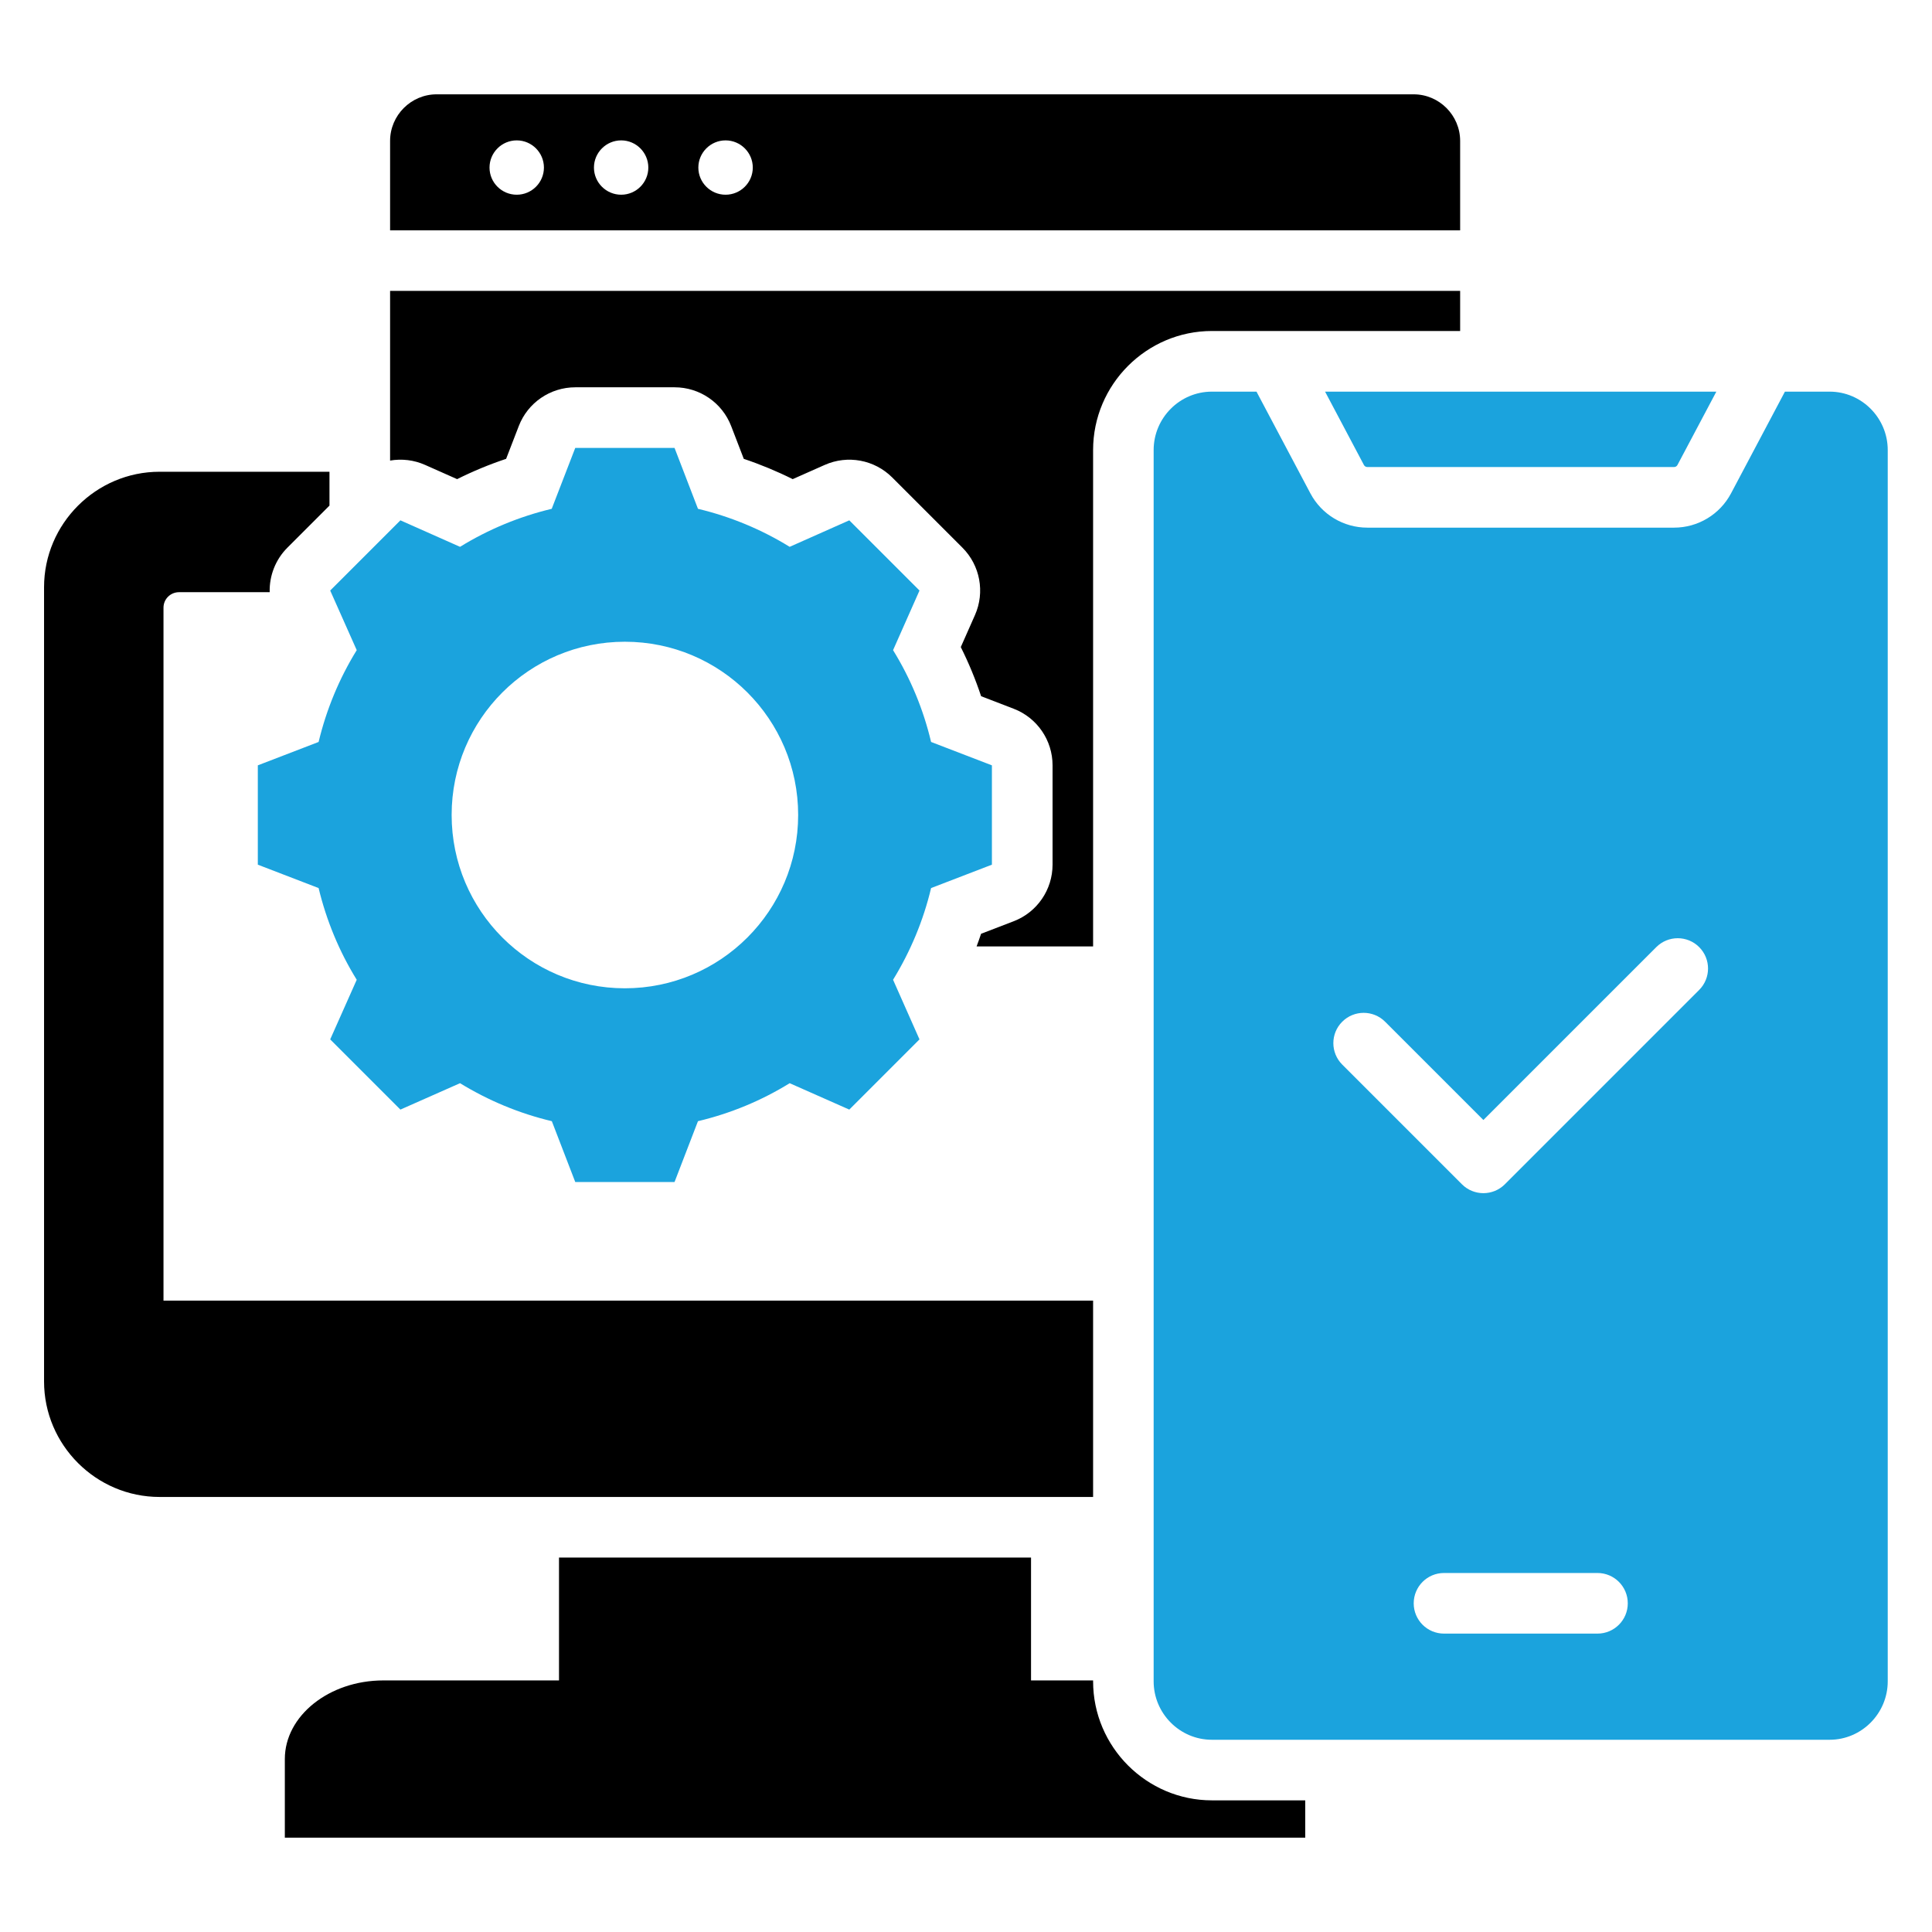 <svg width="56" height="56" viewBox="0 0 56 56" fill="none" xmlns="http://www.w3.org/2000/svg">
<path fill-rule="evenodd" clip-rule="evenodd" d="M29.885 48.708H31.684V48.733C31.684 50.635 33.235 52.184 35.128 52.184H37.833V53.266H8.256V50.986C8.256 49.733 9.541 48.708 11.11 48.708H16.203V45.147H29.885V48.708ZM31.684 43.39H4.625C2.784 43.39 1.277 41.883 1.277 40.042V17.021C1.277 15.181 2.784 13.674 4.625 13.674H9.55V14.655L8.331 15.874C7.983 16.222 7.804 16.692 7.817 17.165H5.189C4.941 17.165 4.739 17.365 4.739 17.613V37.699H31.684V43.39ZM11.307 6.676V4.085C11.307 3.342 11.915 2.734 12.657 2.734H40.974C41.717 2.734 42.323 3.342 42.323 4.085V6.676H11.307ZM14.978 5.644C15.412 5.644 15.766 5.292 15.766 4.857C15.766 4.423 15.412 4.069 14.978 4.069C14.543 4.069 14.189 4.423 14.189 4.857C14.189 5.292 14.543 5.644 14.978 5.644ZM21.031 5.644C21.465 5.644 21.82 5.292 21.82 4.857C21.82 4.423 21.465 4.069 21.031 4.069C20.597 4.069 20.242 4.423 20.242 4.857C20.242 5.292 20.597 5.644 21.031 5.644ZM18.005 5.644C18.439 5.644 18.792 5.292 18.792 4.857C18.792 4.423 18.439 4.069 18.005 4.069C17.571 4.069 17.216 4.423 17.216 4.857C17.216 5.292 17.571 5.644 18.005 5.644ZM42.323 8.432V9.594H35.128C33.235 9.594 31.684 11.143 31.684 13.045V27.432H28.307C28.353 27.311 28.396 27.189 28.437 27.066L29.384 26.702C30.062 26.441 30.509 25.789 30.509 25.062V22.183C30.509 21.457 30.062 20.805 29.384 20.544L28.438 20.18C28.276 19.692 28.079 19.216 27.849 18.756L28.26 17.828C28.554 17.164 28.409 16.387 27.896 15.874L25.861 13.839C25.347 13.325 24.569 13.181 23.905 13.476L22.977 13.888C22.518 13.659 22.045 13.463 21.559 13.3L21.194 12.352C20.933 11.673 20.281 11.226 19.554 11.226H16.676C15.949 11.226 15.298 11.672 15.037 12.35L14.67 13.3C14.183 13.462 13.709 13.659 13.25 13.888L12.322 13.476C11.996 13.331 11.643 13.292 11.307 13.35V8.432H42.323Z" fill="black"/>
<path fill-rule="evenodd" clip-rule="evenodd" d="M51.737 11.352H53.033C53.959 11.352 54.717 12.113 54.717 13.045V48.734C54.717 49.666 53.959 50.428 53.033 50.428H35.126C34.198 50.428 33.439 49.666 33.439 48.734V13.045C33.439 12.113 34.198 11.352 35.126 11.352H36.421C36.426 11.364 36.432 11.376 36.439 11.388L37.982 14.3C38.306 14.912 38.941 15.294 39.633 15.294H48.524C49.216 15.294 49.851 14.912 50.175 14.3L51.737 11.352ZM38.905 30.857L42.376 34.328C42.719 34.67 43.275 34.67 43.618 34.328L49.251 28.694C49.594 28.351 49.594 27.795 49.251 27.452C48.908 27.109 48.352 27.109 48.009 27.452L42.997 32.464L40.148 29.615C39.805 29.272 39.248 29.272 38.905 29.615C38.562 29.957 38.562 30.514 38.905 30.857ZM41.855 47.351H46.304C46.789 47.351 47.182 46.958 47.182 46.473C47.182 45.988 46.789 45.594 46.304 45.594H41.855C41.37 45.594 40.977 45.988 40.977 46.473C40.977 46.958 41.37 47.351 41.855 47.351ZM38.408 11.352H49.749L48.622 13.478C48.603 13.515 48.565 13.537 48.524 13.537H39.633C39.592 13.537 39.553 13.515 39.534 13.478L38.408 11.352ZM20.231 14.748C21.17 14.972 22.066 15.343 22.889 15.85L24.617 15.082L26.652 17.117L25.886 18.845C26.394 19.668 26.765 20.564 26.988 21.506L28.751 22.184V25.063L26.988 25.741C26.765 26.68 26.391 27.576 25.886 28.399L26.652 30.127L24.617 32.162L22.889 31.397C22.069 31.904 21.17 32.275 20.231 32.498L19.552 34.261H16.674L15.995 32.498C15.053 32.275 14.158 31.901 13.334 31.397L11.606 32.162L9.571 30.127L10.34 28.399C9.832 27.579 9.461 26.68 9.235 25.741L7.473 25.063V22.184L9.235 21.506C9.461 20.564 9.832 19.668 10.34 18.845L9.571 17.117L11.606 15.082L13.334 15.85C14.158 15.343 15.053 14.972 15.992 14.748L16.674 12.983H19.552L20.231 14.748ZM18.112 18.601C15.337 18.601 13.091 20.848 13.091 23.622C13.091 26.396 15.337 28.646 18.112 28.646C20.886 28.646 23.135 26.396 23.135 23.622C23.135 20.848 20.886 18.601 18.112 18.601Z" fill="#1BA3DD"/>
</svg>
